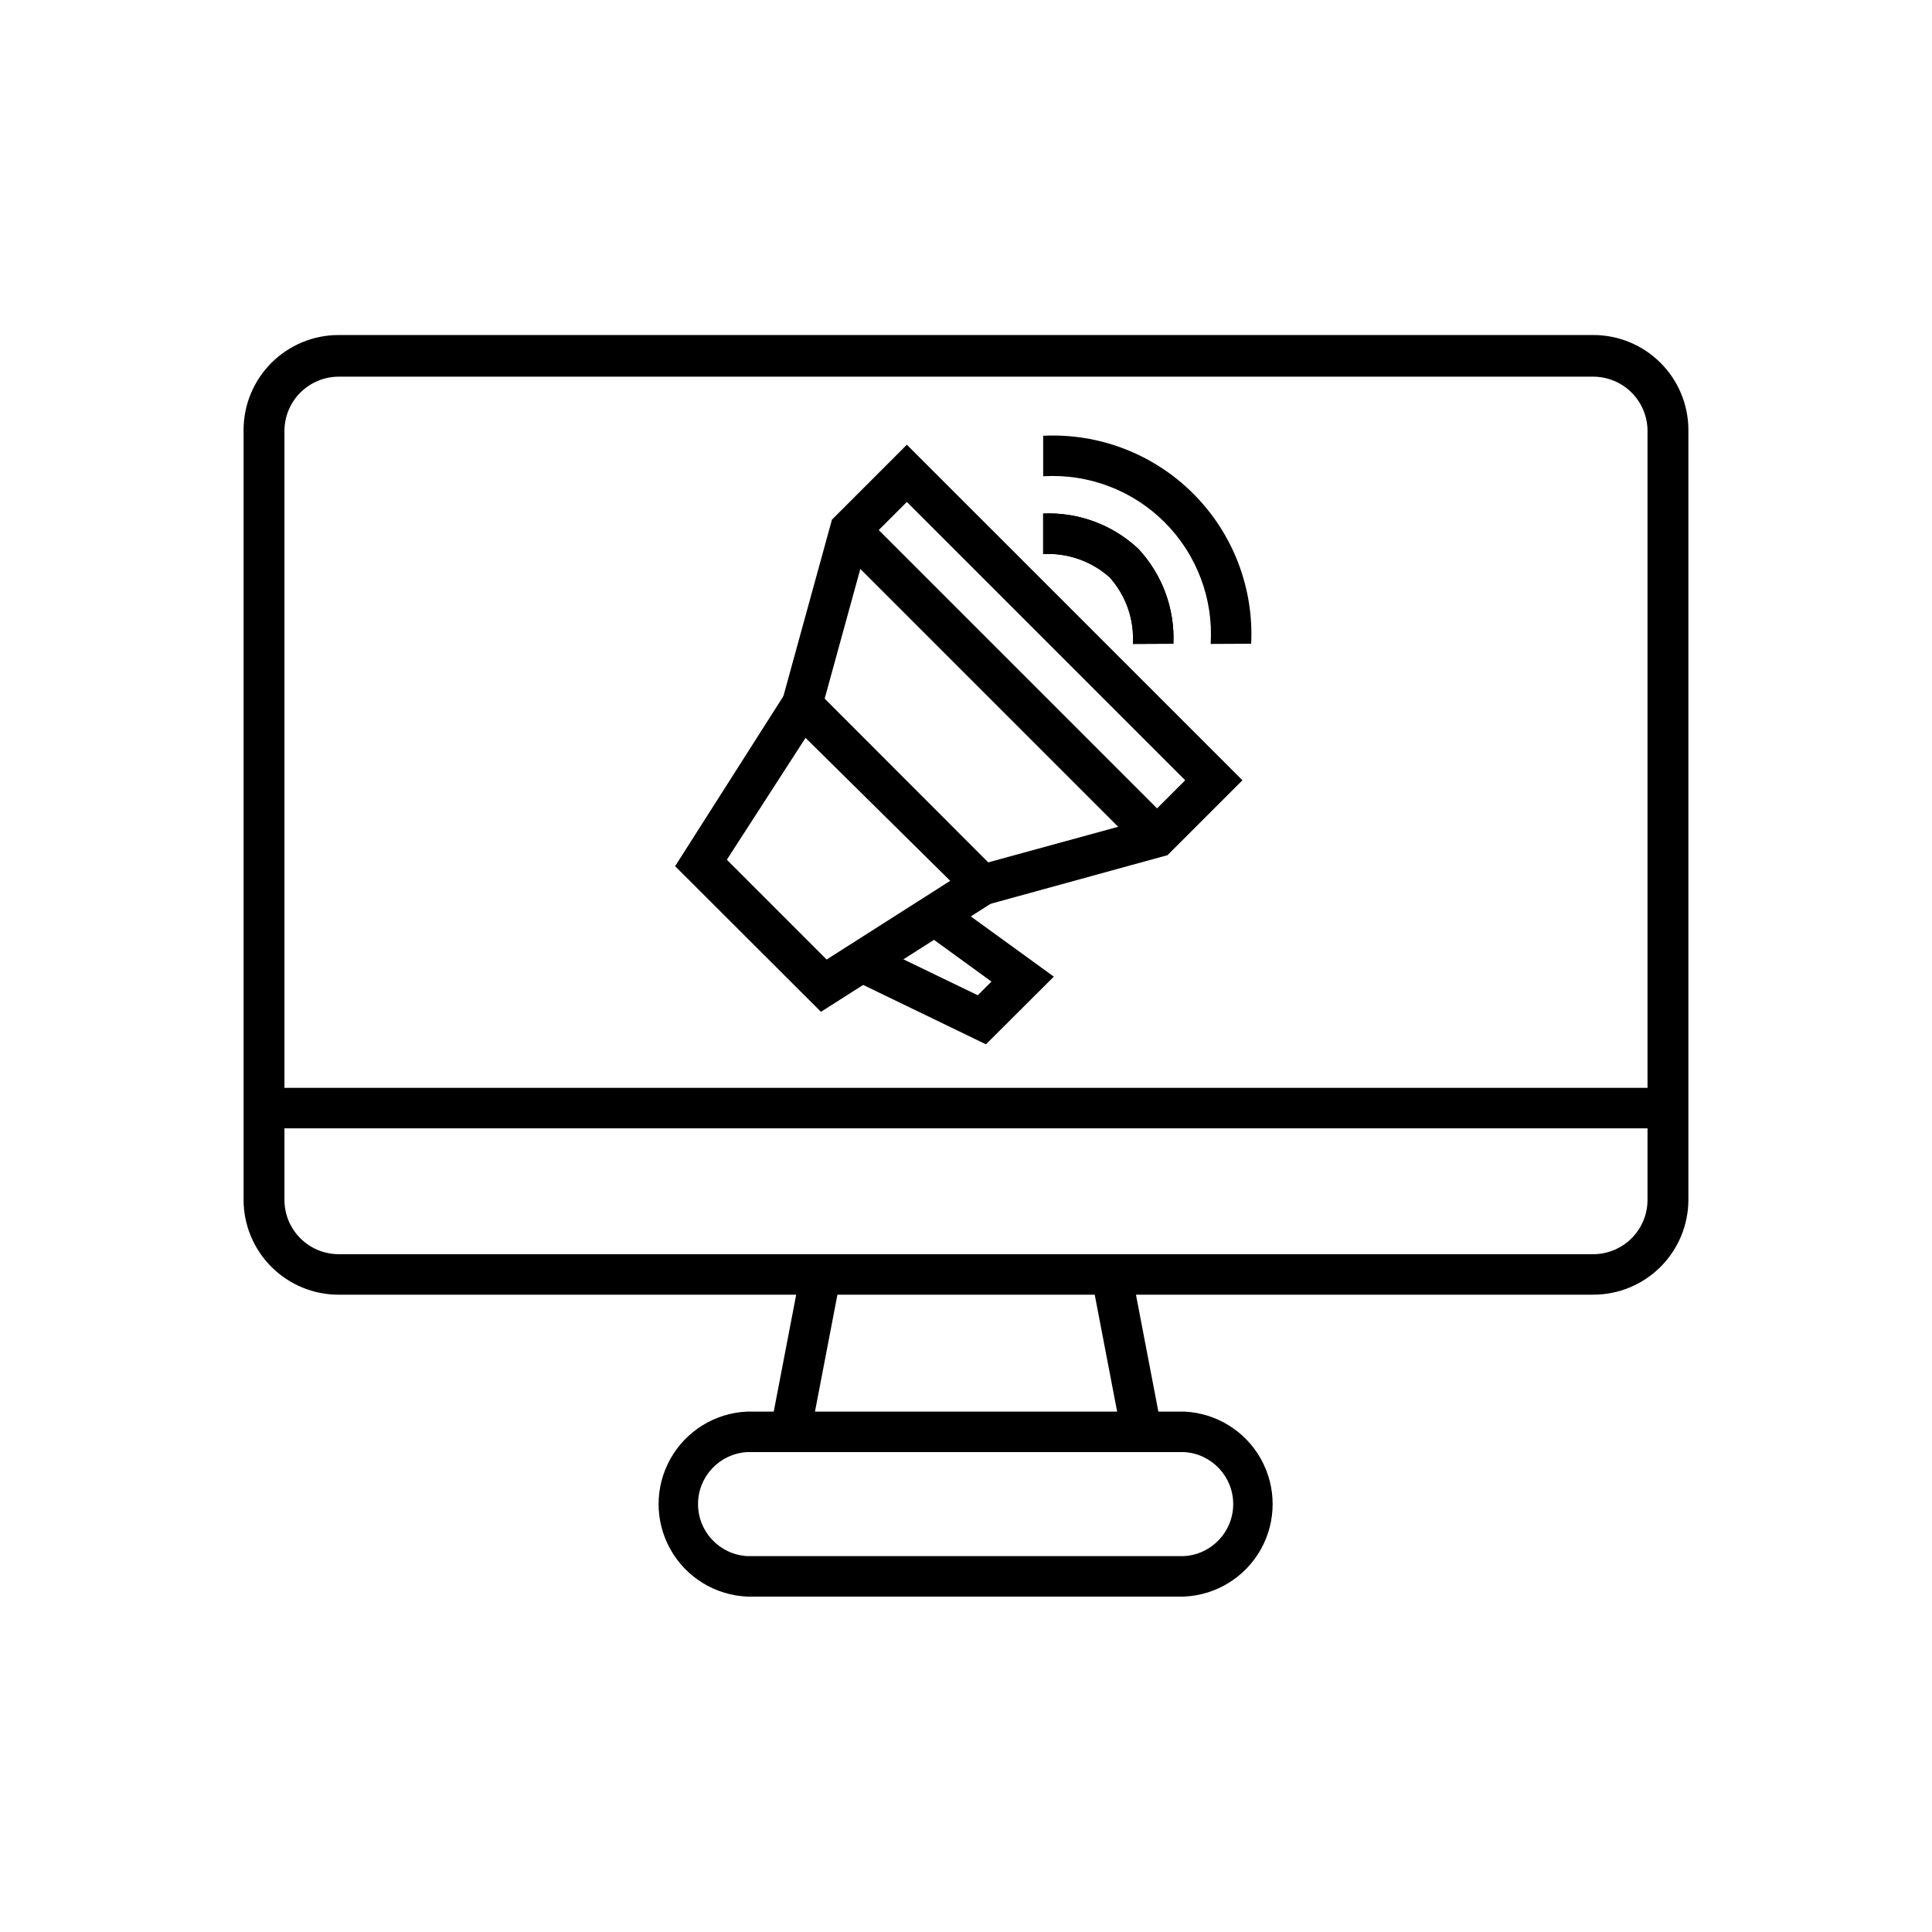 <?xml version="1.0" encoding="UTF-8"?>
<!-- Uploaded to: SVG Repo, www.svgrepo.com, Generator: SVG Repo Mixer Tools -->
<svg fill="#000000" width="800px" height="800px" version="1.1" viewBox="144 144 512 512" xmlns="http://www.w3.org/2000/svg">
 <g>
  <path d="m444.23 314.65c0.383-6.461-1.832-12.809-6.148-17.633-4.828-4.312-11.168-6.539-17.633-6.195v-10.73c9.309-0.402 18.383 2.957 25.191 9.32 6.363 6.801 9.723 15.879 9.32 25.188z"/>
  <path d="m444.23 314.65c0.383-6.461-1.832-12.809-6.148-17.633-4.828-4.312-11.168-6.539-17.633-6.195v-10.73c9.309-0.402 18.383 2.957 25.191 9.32 6.363 6.801 9.723 15.879 9.32 25.188z"/>
  <path d="m464.84 314.65c0.742-11.988-3.691-23.719-12.18-32.219-8.488-8.5-20.219-12.945-32.207-12.215v-10.734c14.828-0.727 29.277 4.844 39.773 15.344 10.5 10.5 16.074 24.945 15.344 39.773z"/>
  <path d="m361.56 412.14-38.645-38.594 32.695-51.34 57.234 57.285zm-24.938-40.305 26.449 26.449 32.746-20.859-38.34-37.883z"/>
  <path d="m405.74 383.73-2.82-10.379 44.887-12.293 10.277-10.277-73.758-73.758-10.277 10.277-12.34 44.891-10.328-2.875 13.098-47.609 19.848-19.848 88.926 88.922-19.852 19.848z"/>
  <path d="m365.48 288.26 7.59-7.59 81.332 81.332-7.59 7.59z"/>
  <path d="m405.29 420.75-35.219-17.027 4.688-9.672 28.363 13.703 3.629-3.629-18.188-13.199 6.297-8.715 28.414 20.605z"/>
  <path d="m566.25 487.11h-332.51c-6.684 0-13.09-2.652-17.812-7.375-4.727-4.727-7.379-11.133-7.379-17.812v-203.95c0-6.68 2.652-13.086 7.379-17.809 4.723-4.727 11.129-7.379 17.812-7.379h332.51c6.684 0 13.09 2.652 17.812 7.379 4.727 4.723 7.379 11.129 7.379 17.809v204.04c-0.027 6.664-2.691 13.047-7.414 17.75-4.719 4.703-11.113 7.34-17.777 7.34zm-332.51-243.29c-3.805 0.016-7.449 1.531-10.141 4.223-2.688 2.688-4.207 6.332-4.219 10.137v204.04c0.066 3.769 1.605 7.363 4.289 10.008 2.684 2.648 6.301 4.137 10.07 4.148h332.51c3.805-0.012 7.449-1.527 10.141-4.219 2.688-2.691 4.207-6.336 4.219-10.141v-204.04c-0.066-3.766-1.605-7.359-4.289-10.008-2.684-2.644-6.301-4.133-10.07-4.148z"/>
  <path d="m213.94 432.29h372.16v10.73h-372.16z"/>
  <path d="m348.2 522.52 8.008-41.711 10.539 2.023-8.008 41.711z"/>
  <path d="m433.28 482.76 10.539-2.019 7.996 41.711-10.539 2.019z"/>
  <path d="m457.84 567.11h-115.88c-8.492-0.387-16.184-5.141-20.32-12.566-4.141-7.426-4.141-16.465 0-23.891 4.137-7.426 11.828-12.18 20.32-12.566h115.88c8.492 0.387 16.18 5.141 20.32 12.566 4.137 7.426 4.137 16.465 0 23.891-4.141 7.426-11.828 12.18-20.32 12.566zm-115.88-38.289c-7.289 0.438-12.973 6.477-12.973 13.777 0 7.301 5.684 13.34 12.973 13.781h115.88c7.285-0.441 12.973-6.481 12.973-13.781 0-7.301-5.688-13.34-12.973-13.777z"/>
 </g>
</svg>